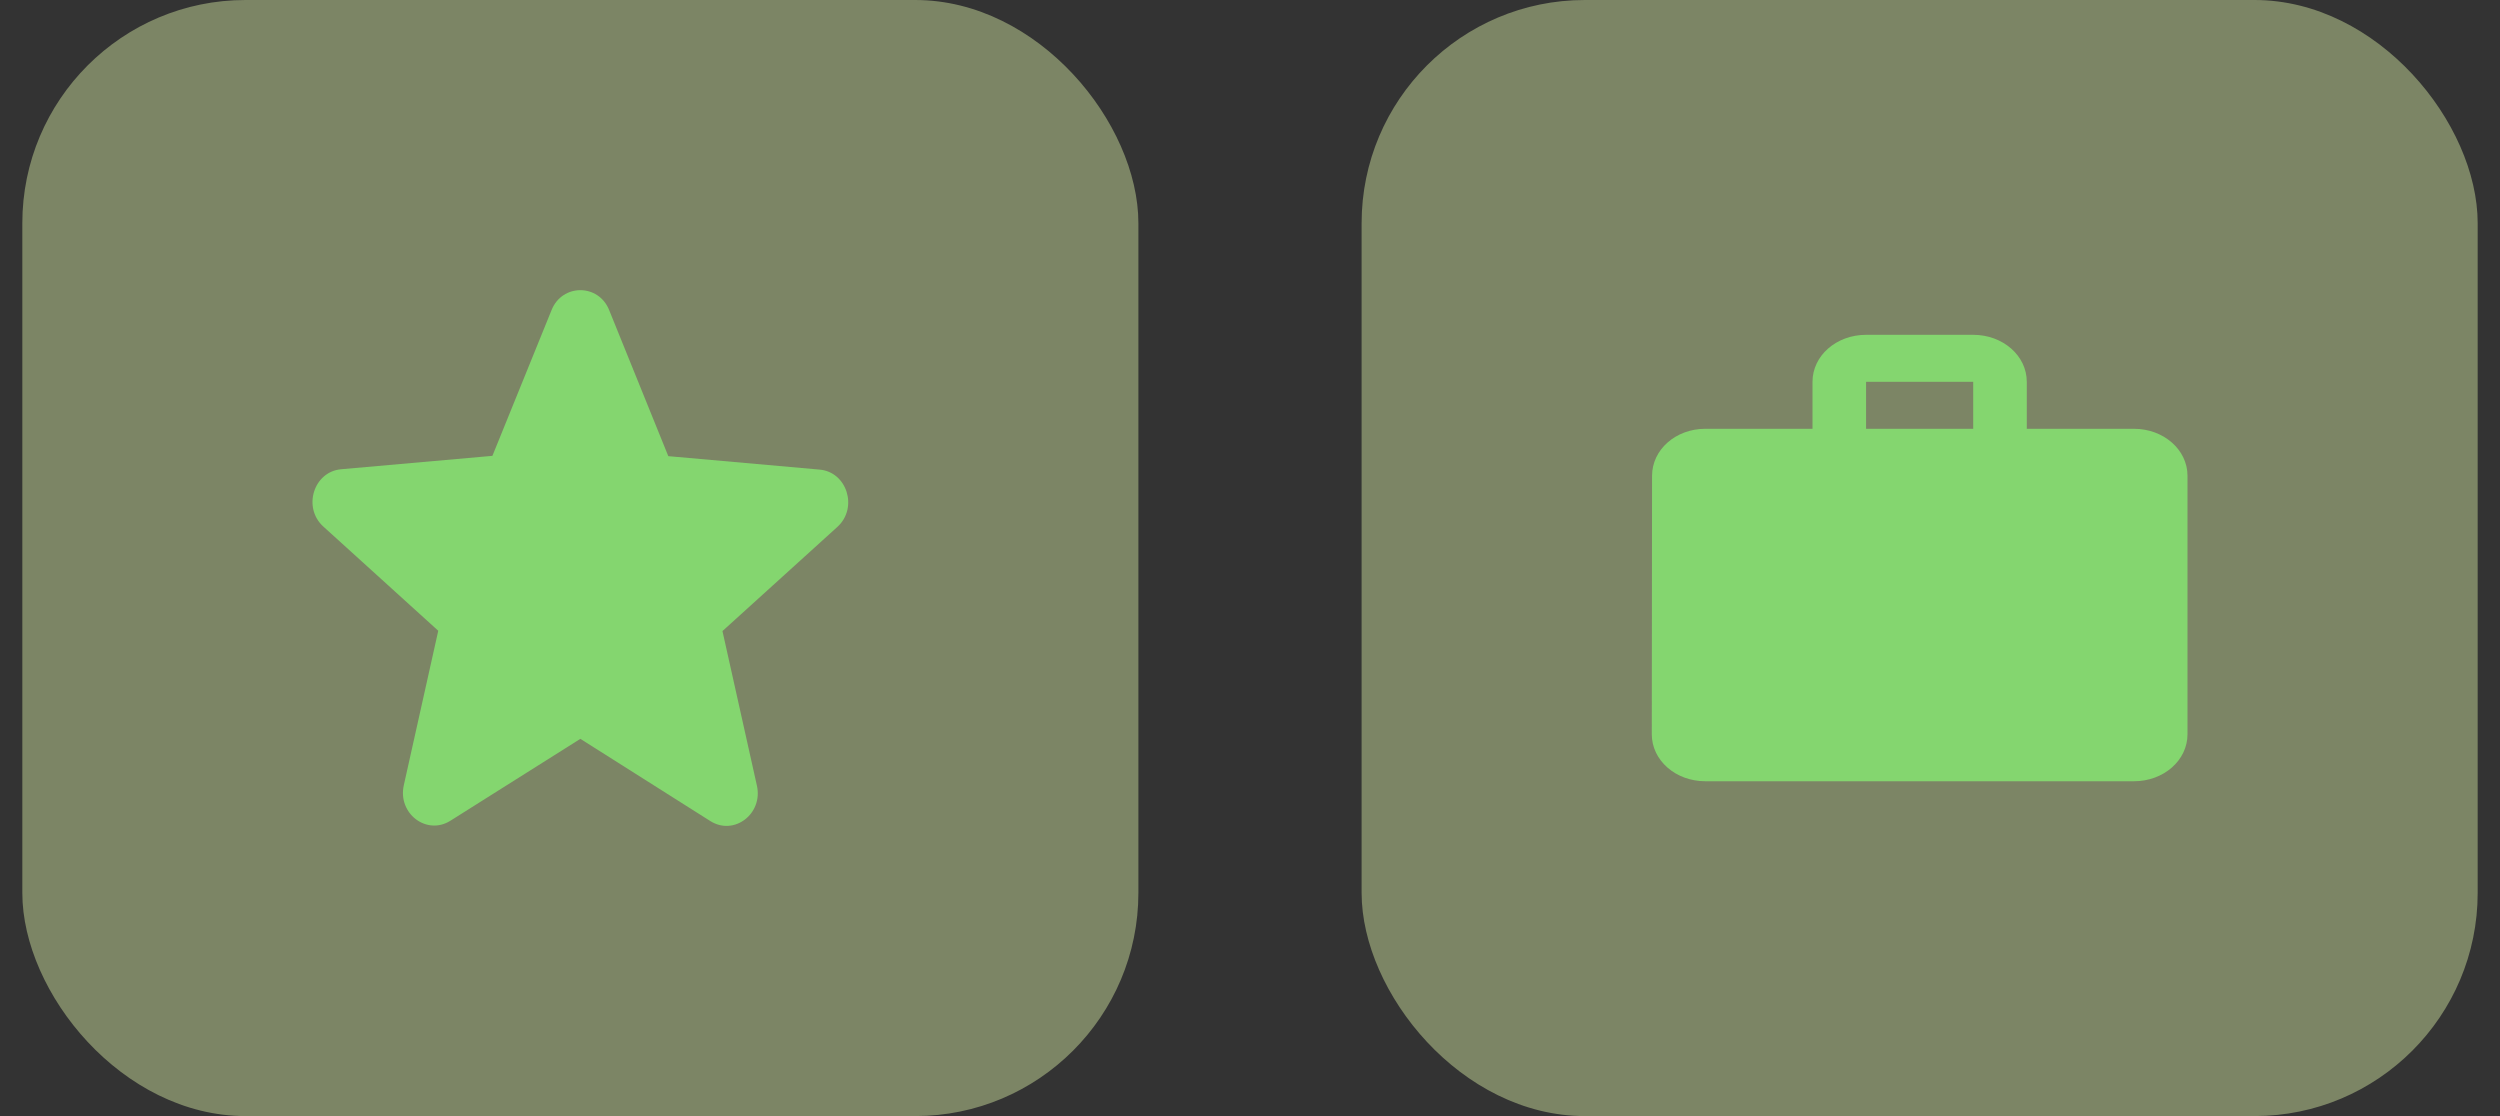 <svg width="56" height="25" viewBox="0 0 56 25" fill="none" xmlns="http://www.w3.org/2000/svg">
<rect x="0" y="0" width="56" height="25" fill="#333333" stroke="none"/>
<rect x="0.5" width="25" height="25" rx="5" fill="#E0F6A9" fill-opacity="0.42"/>
<path d="M13 16.55L15.91 18.391C16.443 18.729 17.095 18.23 16.955 17.599L16.183 14.136L18.757 11.803C19.227 11.377 18.974 10.57 18.357 10.519L14.97 10.218L13.645 6.946C13.407 6.351 12.593 6.351 12.355 6.946L11.03 10.211L7.643 10.511C7.026 10.563 6.773 11.37 7.243 11.795L9.817 14.129L9.045 17.591C8.905 18.222 9.557 18.721 10.09 18.384L13 16.55Z" fill="#84D66F"/>
<rect x="30.5" width="25" height="25" rx="5" fill="#E0F6A9" fill-opacity="0.42"/>
<path d="M47.8 9.605H45.4V8.553C45.4 7.968 44.866 7.5 44.2 7.5H41.8C41.134 7.5 40.6 7.968 40.6 8.553V9.605H38.2C37.534 9.605 37.006 10.074 37.006 10.658L37 16.447C37 17.032 37.534 17.5 38.2 17.5H47.8C48.466 17.5 49 17.032 49 16.447V10.658C49 10.074 48.466 9.605 47.8 9.605ZM44.2 9.605H41.8V8.553H44.2V9.605Z" fill="#84D66F"/>
</svg>
